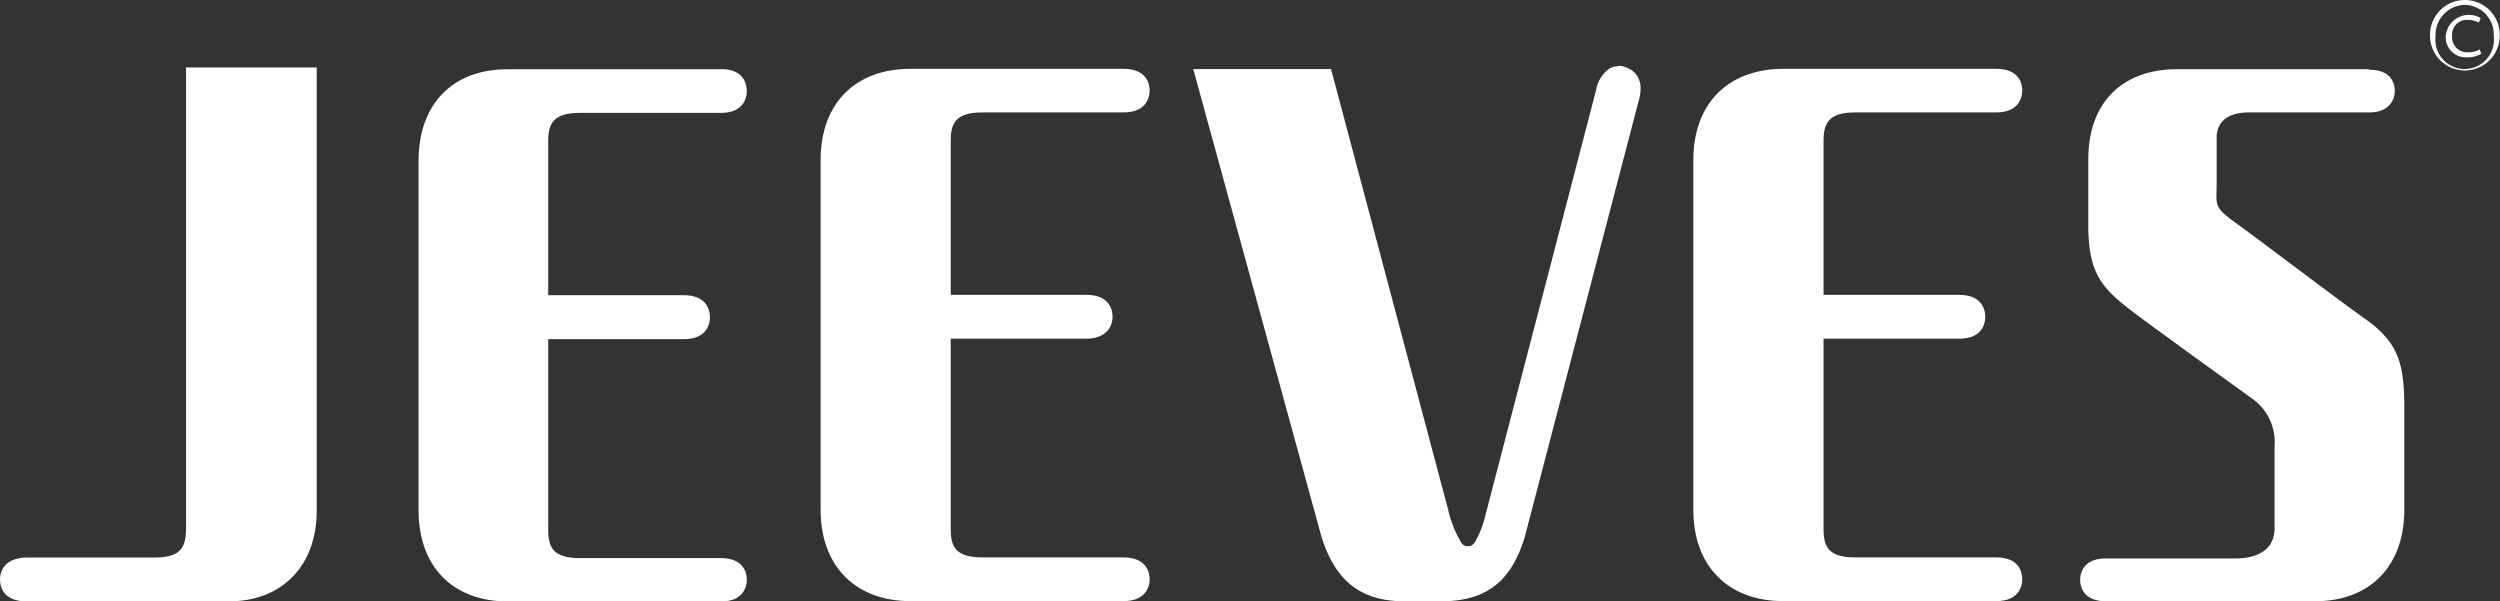 <svg xmlns="http://www.w3.org/2000/svg" viewBox="0 0 215.02 51.73"><rect x="0" y="0" width="215.02" height="51.73" fill="#333333" stroke="none"/><defs><style>.cls-1{fill:#fff;}</style></defs><title>Asset 2</title><g id="Layer_2" data-name="Layer 2"><g id="Layer_1-2" data-name="Layer 1"><path class="cls-1" d="M181.11,51.06c-1.34,0-1.62-.68-1.62-1.25s.28-1.25,1.62-1.25h11.2c2.39,0,3.84-1.16,3.91-3.08l0-2.79V38.37a5.25,5.25,0,0,0-2.17-4.59c-1.8-1.28-9.35-6.73-10.48-7.61-2.48-1.89-3.31-3.1-3.39-6.54v-5.9c0-4.57,2.59-7.19,7.1-7.19h16.48c1.41,0,1.62.78,1.62,1.24S205.11,9,203.77,9H193.43c-2.14,0-3.23.87-3.35,2.67-.05.82-.07,1.38-.07,2,0,.48,0,1,0,1.78v.93c0,1.54.13,1.9,2.24,3.41.41.29,2.35,1.73,4.38,3.25,2.54,1.91,5.42,4.07,6.32,4.69,2.64,1.82,3.14,3.36,3.19,6.77,0,1.39,0,2,0,3.23v3.8l0,2.25c0,4.51-2.66,7.2-7.07,7.2Z"/><path class="cls-1" d="M203.77,7.13c1,0,1,.44,1,.65s0,.66-1,.66H193.43c-2.43,0-3.79,1.12-3.94,3.24-.05.82-.08,1.41-.08,2.08,0,.48,0,1,0,1.8v.19q0,.41,0,.72c0,1.8.31,2.35,2.5,3.9.41.28,2.32,1.72,4.34,3.23,2.56,1.91,5.45,4.07,6.35,4.71,2.47,1.69,2.89,3.06,3,6.29,0,1.44,0,2,0,3.22,0,1,0,2,0,3.18v.61l0,2.26c0,4.14-2.46,6.62-6.49,6.62l-18,0c-1,0-1-.43-1-.66s0-.66,1-.66h11.2c2.7,0,4.42-1.41,4.48-3.67l.05-2.81V39.31l0-.94a5.75,5.75,0,0,0-2.41-5.07c-1.79-1.28-9.35-6.73-10.48-7.6-2.39-1.82-3.08-2.84-3.14-6.05V13.72c0-4.18,2.38-6.59,6.5-6.59Zm0-1.18H187.29c-4.8,0-7.68,2.9-7.68,7.77v1.69s0,4.24,0,4.24c.07,3.66,1,5,3.61,7,1.18.93,8.93,6.51,10.49,7.64a4.56,4.56,0,0,1,1.92,4.11l0,1v3.34l0,2.78c-.07,2.27-2.33,2.51-3.31,2.51h-11.2c-2.05,0-2.21,1.41-2.21,1.84s.16,1.84,2.21,1.84l18,0c4.7,0,7.64-3,7.67-7.79l0-2.26c0-1.43,0-2.62,0-3.8s0-1.85,0-3.24c-.06-3.47-.57-5.24-3.45-7.25-1.61-1.12-9.76-7.28-10.69-7.94-2.36-1.67-2-1.67-2-3.65v-.21c0-.77,0-1.29,0-1.77s0-1.15,0-2,.45-2.13,2.77-2.13h10.34c2,0,2.21-1.4,2.21-1.85S205.82,6,203.77,6"/><path class="cls-1" d="M2.26,51.13C.88,51.13.6,50.43.6,49.84s.28-1.3,1.66-1.3h11c2.32,0,3.3-.9,3.3-3V6.39H26.65V43.91c0,4.37-2.74,7.2-7,7.21H2.26"/><path class="cls-1" d="M26.06,7V43.91c0,4.07-2.45,6.61-6.38,6.62H2.26c-1.07,0-1.07-.46-1.07-.7s0-.71,1.07-.71h11c1.67,0,3.9-.37,3.9-3.62V7ZM27.24,5.8H16V45.51c0,1.8-.7,2.44-2.71,2.44h-11C.14,48,0,49.41,0,49.84s.14,1.88,2.26,1.88H19.68c4.6,0,7.56-3.08,7.56-7.8Zm-7.5,45.91h0Zm0,0h0Z"/><path class="cls-1" d="M43.66,51.14c-4.44,0-7.11-2.71-7.11-7.26V13.81c0-4.56,2.67-7.28,7.11-7.28h17c.65,0,1.09,0,1.38,0l0,0c1.35,0,1.64.7,1.64,1.29s-.29,1.3-1.64,1.3H49.86c-2.32,0-3.3.9-3.3,3V26H58.81c1.38,0,1.67.7,1.67,1.29s-.29,1.3-1.67,1.3l-12.25,0v17c0,2.11,1,3,3.3,3H62c1.35,0,1.64.71,1.64,1.3s-.29,1.28-1.64,1.28Z"/><path class="cls-1" d="M62,7.11v0c.93,0,1.05.32,1.05.69s-.12.71-1.05.71H49.86c-2.65,0-3.9,1.15-3.9,3.61V26.61h1.19l11.66,0c.95,0,1.08.35,1.08.7s0,.71-1.08.71L47.15,28H46V45.54c0,2.47,1.25,3.61,3.9,3.61H62c.93,0,1.05.34,1.05.7s-.12.69-1.05.69l-18.35,0c-4.07,0-6.5-2.5-6.5-6.68V13.81c0-4.19,2.43-6.68,6.5-6.68h18l.37,0m0-1.17H43.66C38.9,5.94,36,9,36,13.81V43.88c0,4.84,2.93,7.85,7.69,7.85H62c2.07,0,2.23-1.44,2.23-1.87S64.08,48,62,48H49.86c-2.25,0-2.71-.89-2.71-2.42V29.17H58.81c2.09,0,2.25-1.44,2.25-1.89s-.16-1.89-2.25-1.89l-11.66,0V12.14c0-1.54.46-2.43,2.71-2.43H62c2.07,0,2.23-1.45,2.23-1.89S64.08,5.94,62,5.94"/><path class="cls-1" d="M78.3,51.11c-4.45,0-7.12-2.72-7.12-7.27V13.76c0-4.55,2.67-7.25,7.12-7.25H96.63c1.44,0,1.66.79,1.66,1.27s-.29,1.3-1.66,1.3H84.5c-2.92,0-3.31,1.53-3.31,3V26h.58l11.68,0c1.37,0,1.65.7,1.65,1.29,0,.39-.16,1.29-1.66,1.29H81.19v17c0,2.12,1,3,3.31,3H96.63c1.37,0,1.66.69,1.66,1.27s-.29,1.3-1.66,1.3Z"/><path class="cls-1" d="M96.63,7.09c.94,0,1.06.36,1.06.69s-.12.7-1.06.7H84.5c-2.67,0-3.9,1.16-3.9,3.63V26.58h1.17l11.68,0c1.06,0,1.06.49,1.06.72s0,.69-1.06.69H80.6V45.51c0,2.46,1.23,3.61,3.9,3.61H96.63c1.06,0,1.06.47,1.06.69s-.12.71-1.06.71H78.3c-4.09,0-6.53-2.5-6.53-6.67V13.76c0-4.17,2.44-6.67,6.53-6.67Zm0-1.17H78.3c-4.76,0-7.72,3-7.72,7.84V43.85c0,4.84,3,7.85,7.72,7.85H96.63c2.08,0,2.25-1.45,2.25-1.89s-.17-1.87-2.25-1.87H84.5c-2.29,0-2.73-.89-2.73-2.43V29.13l11.67,0c1.64,0,2.25-1,2.25-1.88,0-.45-.16-1.89-2.25-1.89H81.77V12.11c0-1.53.44-2.44,2.73-2.44H96.63c2.08,0,2.25-1.45,2.25-1.89s-.17-1.86-2.25-1.86"/><path class="cls-1" d="M153.38,51.11c-4.47,0-7.13-2.72-7.13-7.27V13.76c0-4.55,2.66-7.25,7.13-7.25h18.31c1.44,0,1.66.79,1.66,1.27s-.29,1.3-1.66,1.3H159.56c-2.31,0-3.3.9-3.3,3V26h.58l11.67,0c1.37,0,1.65.7,1.65,1.29s-.28,1.29-1.65,1.29H156.26v17c0,2.12,1,3,3.3,3h12.13c1.37,0,1.66.69,1.66,1.27s-.29,1.3-1.66,1.3Z"/><path class="cls-1" d="M171.69,7.09c.94,0,1.06.35,1.06.69s-.12.7-1.06.7H159.55c-2.64,0-3.89,1.16-3.89,3.63V26.58h1.18l11.67,0c.94,0,1.07.37,1.07.72s-.13.69-1.07.69H155.66V45.51c0,2.46,1.25,3.61,3.89,3.61h12.14c1.06,0,1.06.47,1.06.69s-.12.71-1.06.71H153.38c-4.09,0-6.54-2.5-6.54-6.67V13.76c0-4.17,2.45-6.67,6.54-6.67Zm0-1.17H153.38c-4.76,0-7.74,3-7.74,7.84V43.85c0,4.84,3,7.85,7.74,7.85h18.31c2.08,0,2.24-1.45,2.24-1.89s-.16-1.87-2.24-1.87H159.55c-2.26,0-2.71-.89-2.71-2.43V29.13l11.67,0c2.09,0,2.24-1.45,2.24-1.88s-.15-1.89-2.24-1.89H156.84V12.11c0-1.53.45-2.44,2.71-2.44h12.14c2.08,0,2.24-1.45,2.24-1.89s-.16-1.86-2.24-1.86"/><path class="cls-1" d="M120.91,51.13c-3.56,0-5.56-1.56-6.68-5.23L103.4,6.53H114l9.54,35.77c.23.82.36,1.33.48,1.63l-.05,0a10,10,0,0,0,1.28,3.14,1.21,1.21,0,0,0,1,.48,1.32,1.32,0,0,0,1.21-.77,9.22,9.22,0,0,0,.84-2.27h.09l.07-.51c.12-.49,8.24-31.67,9.29-35.73h0l.11-.45c.26-1,.61-1.29.87-1.43a.92.92,0,0,1,.46-.11,1.64,1.64,0,0,1,.42.06c.56.19,1.16.69.83,2-9,34.49-9.81,37.52-9.88,37.81v-.05c-1.12,3.61-3.06,5.08-6.69,5.08Z"/><path class="cls-1" d="M139.21,6.85l.21,0c.36.12.69.36.48,1.25-8.39,32.06-9.67,36.95-9.87,37.75-1,3.35-2.75,4.66-6.13,4.66h-3c-3.29,0-5.07-1.4-6.09-4.78L104.19,7.12h9.37l4.89,18.33,3.42,12.79L123,42.45l.32,1.18a3.88,3.88,0,0,0,.14.45h0a9.89,9.89,0,0,0,1.38,3.35,1.84,1.84,0,0,0,1.44.68,1.91,1.91,0,0,0,1.7-1,7.66,7.66,0,0,0,.8-2h.14l.14-.95c.38-1.45,7.78-29.93,9.18-35.29h0l.23-.88A1.78,1.78,0,0,1,139,6.89a.38.38,0,0,1,.19,0m0-1.19a1.57,1.57,0,0,0-.76.2,2.73,2.73,0,0,0-1.14,1.8s-9.42,36.18-9.43,36.23l-.06.21a9,9,0,0,1-.87,2.36c-.28.48-.51.48-.69.48a.62.62,0,0,1-.53-.26,9.67,9.67,0,0,1-1.17-2.93L114.64,6.54l-.17-.6H102.63l11,40.13c1.2,3.92,3.41,5.65,7.24,5.65h3c3.9,0,6.07-1.63,7.26-5.49,0,0,9.87-37.79,9.87-37.79.48-2-.81-2.54-1.23-2.67a1.54,1.54,0,0,0-.59-.11"/><path class="cls-1" d="M212,0a3,3,0,0,1,3,3.06,3,3,0,1,1-6,0A3,3,0,0,1,212,0Zm0,.42a2.57,2.57,0,0,0-2.52,2.68,2.52,2.52,0,1,0,5,0A2.54,2.54,0,0,0,212,.42Zm1.21,1.52a2.16,2.16,0,0,0-1-.23A1.27,1.27,0,0,0,210.9,3.1a1.3,1.3,0,0,0,1.38,1.4,2,2,0,0,0,1-.25l.13.37a2.32,2.32,0,0,1-1.23.31,1.73,1.73,0,0,1-1.83-1.79,2,2,0,0,1,3-1.59Z"/></g></g></svg>